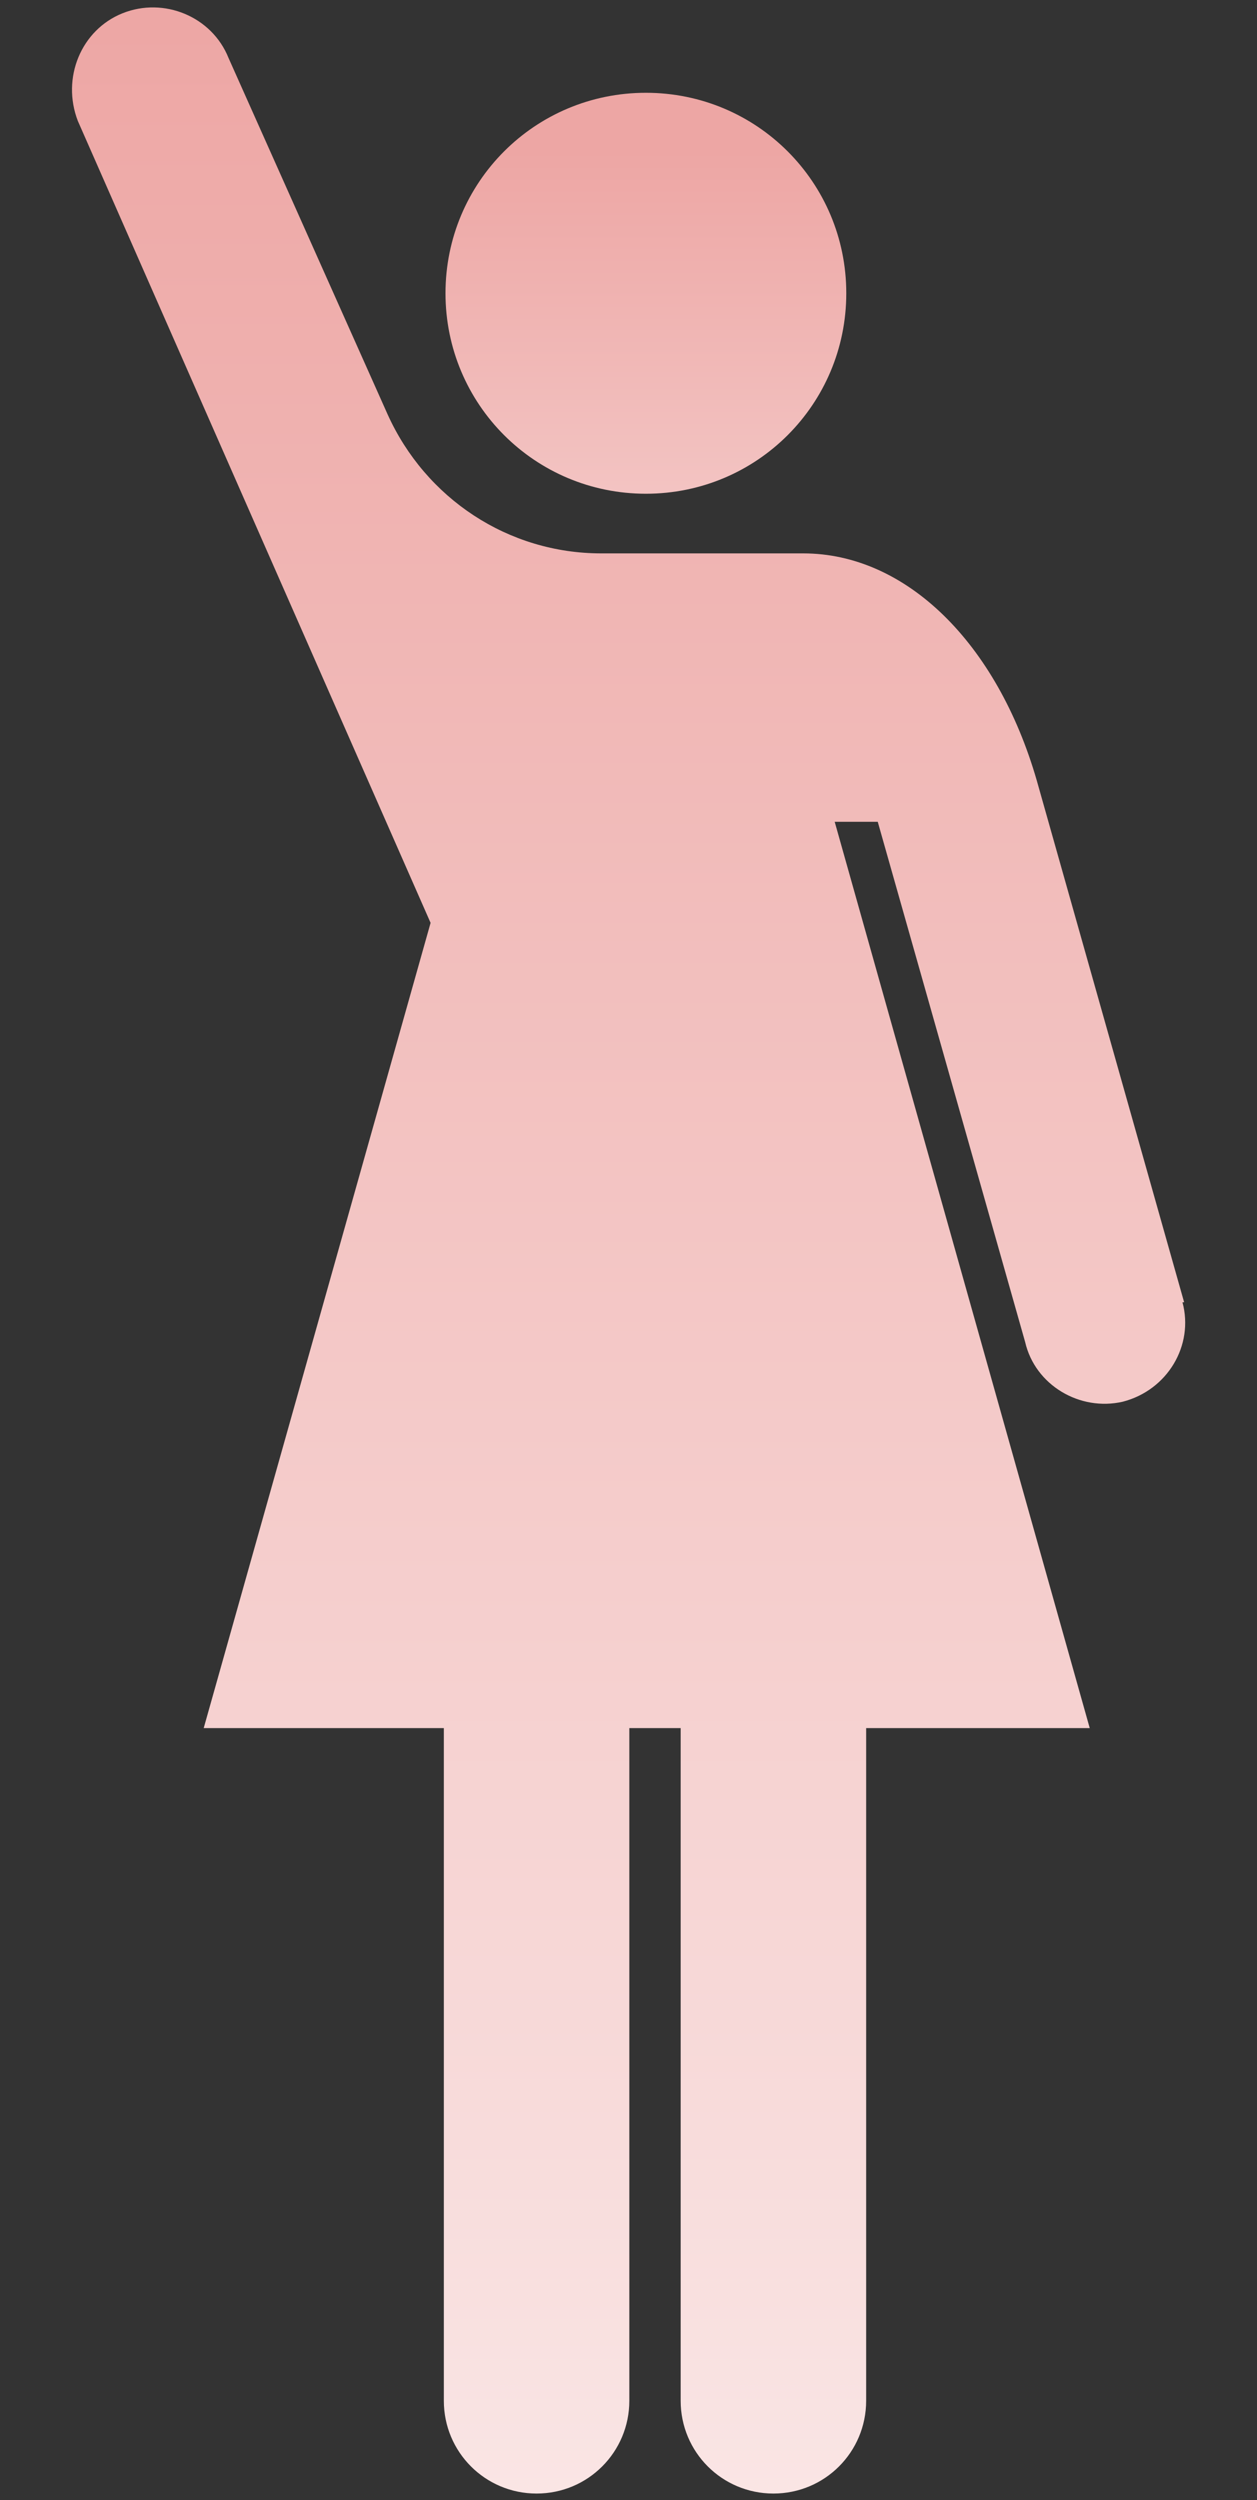 <?xml version="1.0" encoding="UTF-8"?>
<svg xmlns="http://www.w3.org/2000/svg" version="1.1" xmlns:xlink="http://www.w3.org/1999/xlink" viewBox="0 0 75.9 150.9">
  <rect x="0" y="0" width="75.9" height="150.9" fill="#333333" stroke="none"/>
  <defs>
    <style>
      .cls-1 {
        fill: url(#_名称未設定グラデーション_2);
      }

      .cls-2 {
        fill: url(#_名称未設定グラデーション);
      }
    </style>
    <linearGradient id="_名称未設定グラデーション" data-name="名称未設定グラデーション" x1="10.7" y1="101.6" x2="10.7" y2="99" gradientTransform="translate(-219.3 2457.6) scale(24.1 -24.1)" gradientUnits="userSpaceOnUse">
      <stop offset="0" stop-color="#eda6a4"/>
      <stop offset="1" stop-color="#fff"/>
    </linearGradient>
    <linearGradient id="_名称未設定グラデーション_2" data-name="名称未設定グラデーション 2" x1="10.9" y1="99.8" x2="10.9" y2="98.4" gradientTransform="translate(-693.5 14970.7) scale(67.3 -150)" gradientUnits="userSpaceOnUse">
      <stop offset="0" stop-color="#eda6a4"/>
      <stop offset="1" stop-color="#fff"/>
    </linearGradient>
  </defs>
  <!-- Generator: Adobe Illustrator 28.7.1, SVG Export Plug-In . SVG Version: 1.2.0 Build 142)  -->
  <g>
    <g id="data-男女比-女性">
      <g>
        <path id="_パス_234" data-name="パス_234" class="cls-2" d="M39,29.8c6.7,0,12.1-5.4,12.1-12.1s-5.4-12.1-12.1-12.1c-6.7,0-12.1,5.4-12.1,12.1,0,6.7,5.4,12.1,12.1,12.1h0Z"/>
        <path id="_パス_235" data-name="パス_235" class="cls-1" d="M71.5,78.6l-8.9-31.5c-2.4-8.3-7.9-13.7-14.1-13.7h-12.2c-5.6,0-10.6-3.3-12.9-8.4L13.8,3.5C12.8,1,9.9-.2,7.4.8c0,0,0,0,0,0-2.5,1-3.7,3.9-2.7,6.5l21.3,48.4-13.7,48.6h14.5v40.6c0,3.1,2.5,5.6,5.6,5.6,3.1,0,5.6-2.5,5.6-5.6v-40.6h3.1v40.6c0,3.1,2.5,5.6,5.6,5.6,3.1,0,5.6-2.5,5.6-5.6v-40.6h13.5l-15.4-54.7h2.6l8.9,31.4c.6,2.6,3.3,4.2,5.9,3.6,0,0,0,0,0,0,2.7-.7,4.3-3.4,3.6-6Z"/>
      </g>
    </g>
  </g>
</svg>